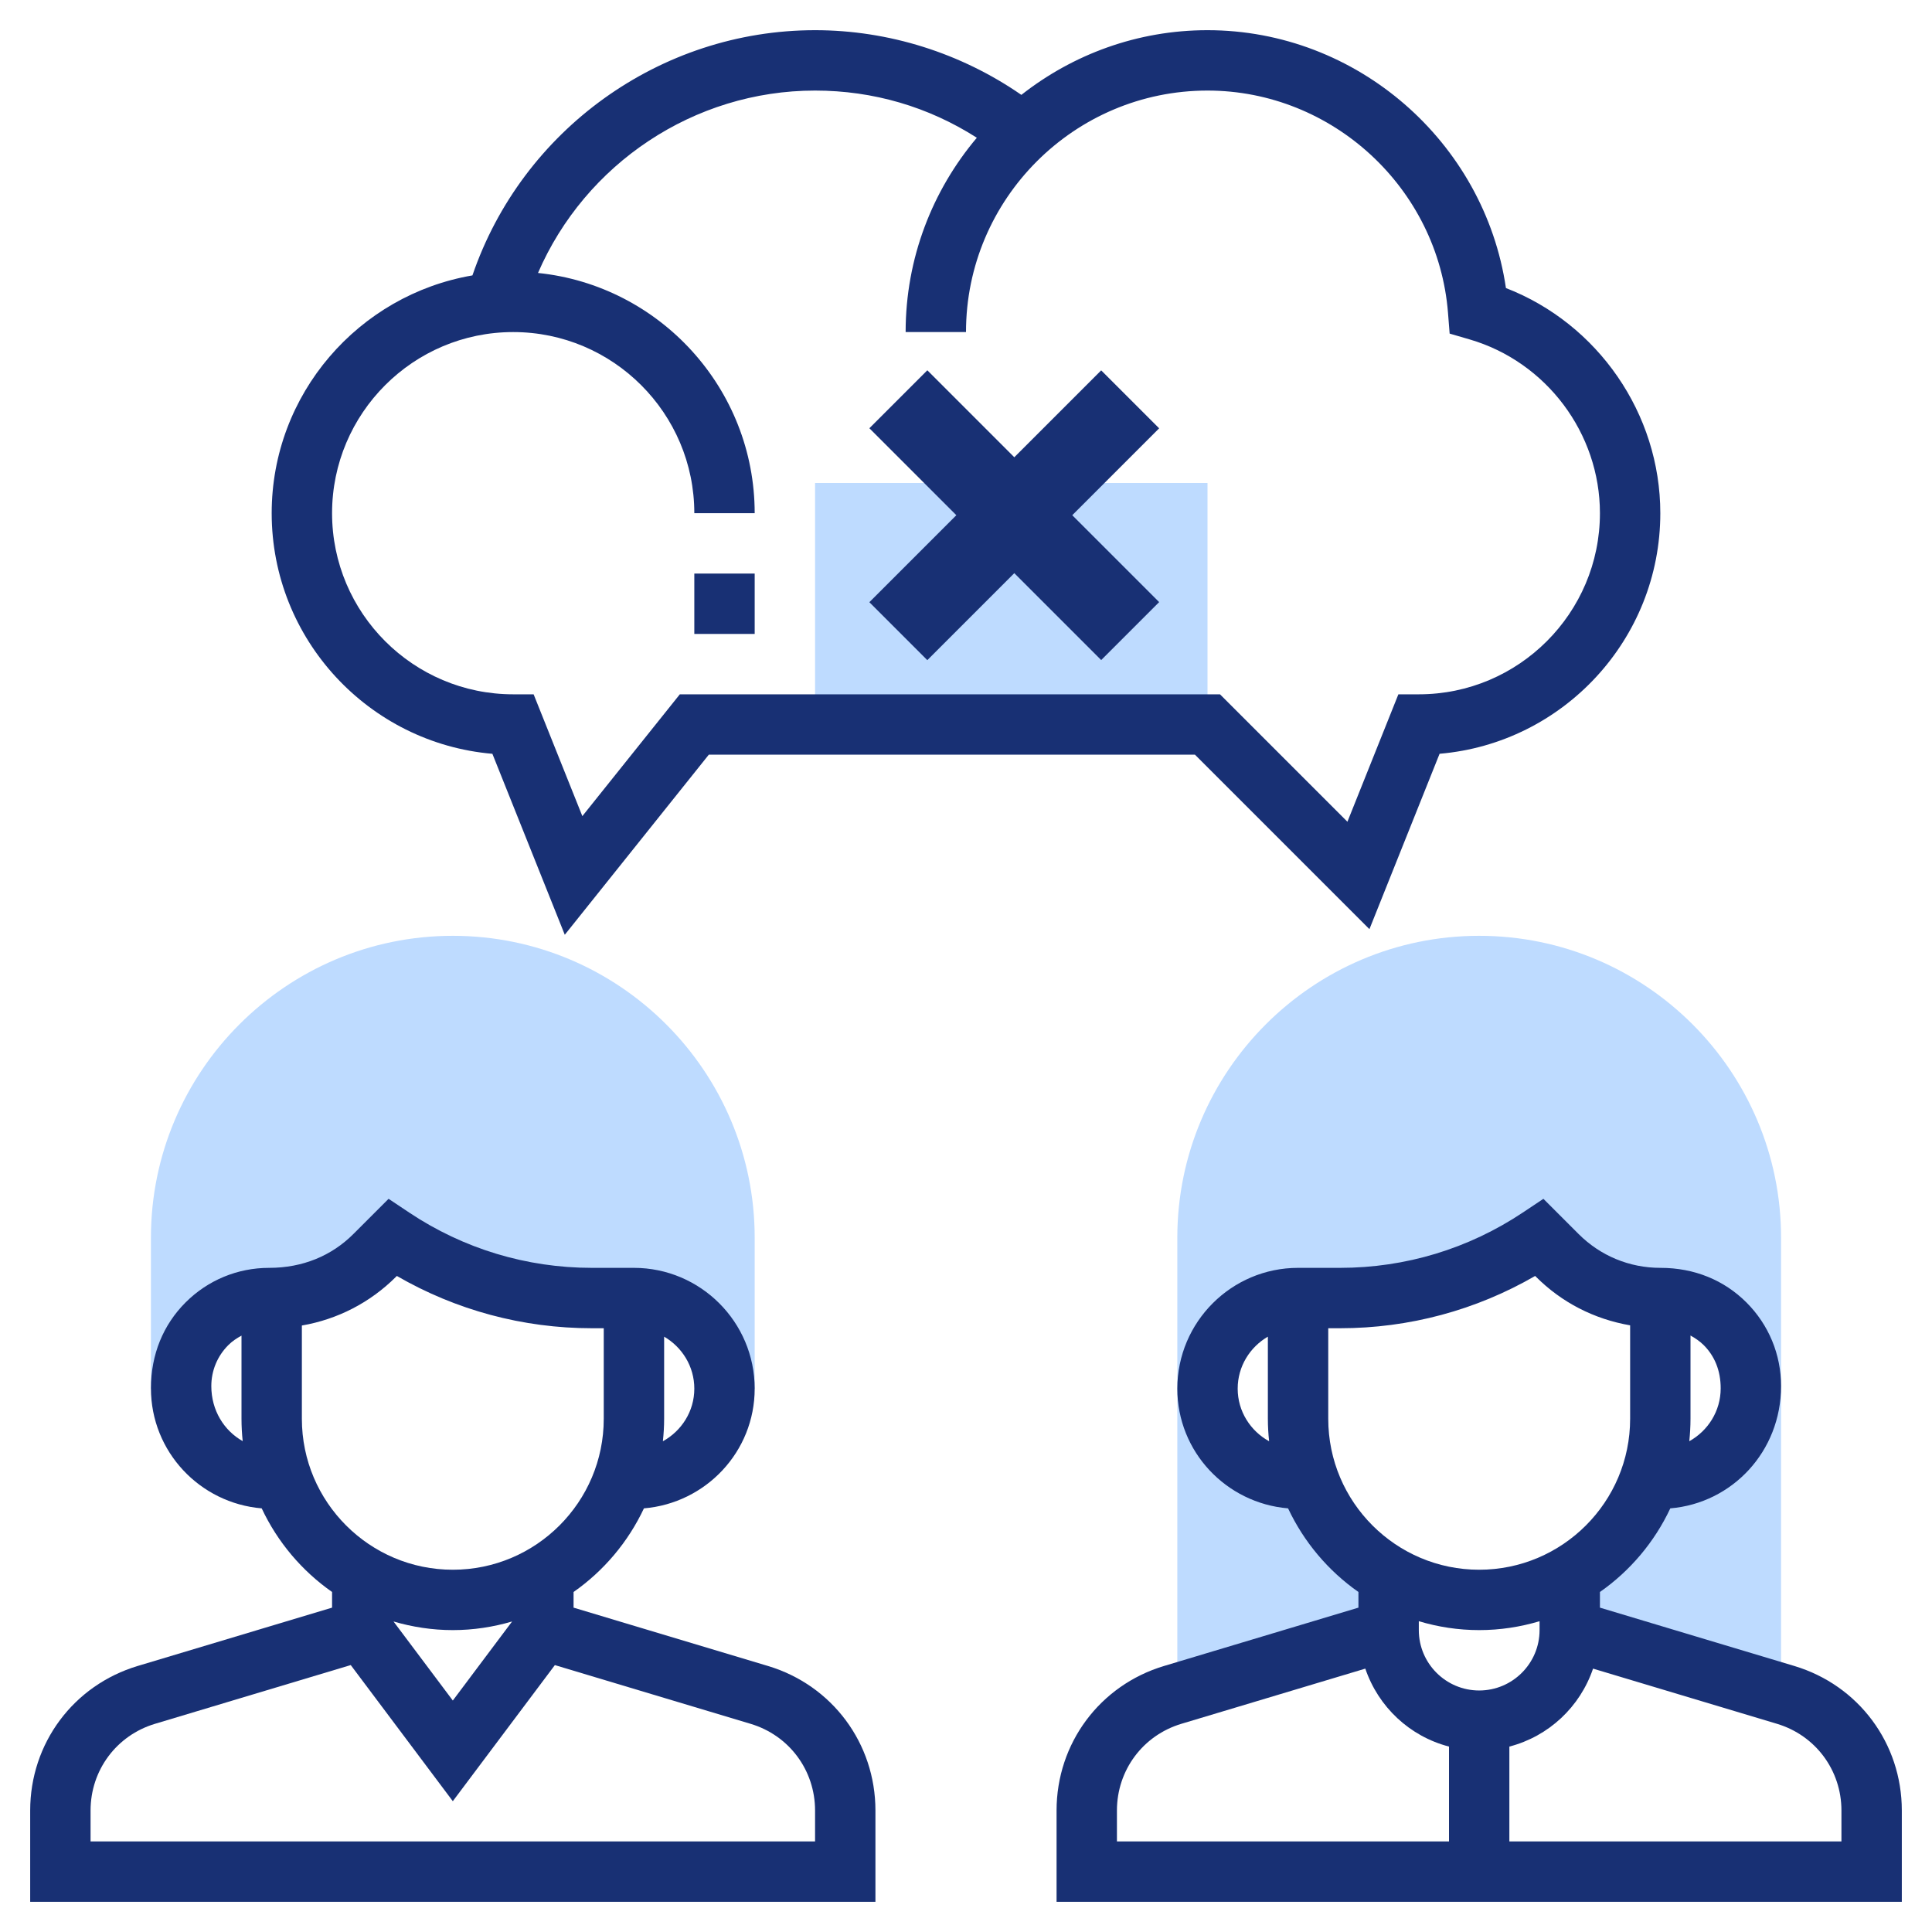 <svg width="130" height="130" viewBox="0 0 130 130" fill="none" xmlns="http://www.w3.org/2000/svg">
<path d="M81.25 32.5H54.844V48.75H81.25V32.5Z" fill="#BEDBFF"/>
<path d="M93.438 109.688V106.023H93.456C90.959 104.583 89.028 102.286 88.053 99.531H88.038H87.344C83.98 99.531 81.25 96.803 81.25 93.439C81.25 90.074 83.978 87.346 87.344 87.344H90.175C94.951 87.344 99.619 85.93 103.594 83.281L104.784 84.472C106.622 86.31 109.117 87.344 111.719 87.344H111.883C115.156 87.34 117.812 89.993 117.812 93.265V93.417C117.812 96.807 115.08 99.531 111.721 99.531H111.026H111.012C110.037 102.286 108.105 104.583 105.609 106.023H105.625V109.688L119.844 113.953V83.281C119.844 72.081 110.732 62.969 99.531 62.969C88.331 62.969 79.219 72.081 79.219 83.281V113.953L93.438 109.688Z" fill="#BEDBFF"/>
<path d="M30.469 62.969C19.268 62.969 10.156 72.081 10.156 83.281V93.438H12.19C12.19 93.431 12.188 93.425 12.188 93.419V93.267C12.188 89.993 14.844 87.34 18.117 87.344H18.281C20.883 87.344 23.378 86.31 25.216 84.472L26.406 83.281C30.379 85.93 35.049 87.344 39.825 87.344H42.656C46.022 87.344 48.748 90.072 48.75 93.438H50.781V83.281C50.781 72.081 41.669 62.969 30.469 62.969Z" fill="#BEDBFF"/>
<path d="M51.669 112.098L38.594 108.175V107.121C40.627 105.699 42.264 103.759 43.329 101.494C47.491 101.145 50.781 97.688 50.781 93.439C50.781 88.958 47.137 85.314 42.656 85.311H39.823C35.433 85.311 31.184 84.026 27.532 81.59L26.146 80.666L23.778 83.034C22.311 84.503 20.357 85.311 18.119 85.311C18.119 85.311 18.113 85.311 18.109 85.311C15.986 85.311 13.989 86.138 12.488 87.637C10.985 89.14 10.156 91.139 10.156 93.418C10.156 97.678 13.447 101.145 17.609 101.494C18.673 103.759 20.311 105.699 22.344 107.121V108.175L9.269 112.098C4.94 113.396 2.031 117.306 2.031 121.825V127.968H58.906V121.825C58.906 117.306 55.998 113.396 51.669 112.098ZM46.719 93.439C46.719 94.968 45.858 96.286 44.604 96.979C44.657 96.481 44.688 95.978 44.688 95.468V89.941C45.896 90.645 46.719 91.942 46.719 93.439ZM14.219 93.266C14.219 92.226 14.625 91.249 15.36 90.513C15.622 90.249 15.927 90.046 16.25 89.872V95.468C16.25 95.975 16.278 96.477 16.331 96.971C15.078 96.264 14.219 94.907 14.219 93.266ZM20.312 95.468V89.191C22.701 88.779 24.903 87.656 26.652 85.907L26.703 85.856C30.688 88.161 35.191 89.374 39.823 89.374H40.625V95.468C40.625 101.068 36.069 105.624 30.469 105.624C24.869 105.624 20.312 101.068 20.312 95.468ZM34.458 109.106L30.469 114.425L26.479 109.106C27.747 109.477 29.083 109.686 30.469 109.686C31.854 109.686 33.191 109.477 34.458 109.106ZM54.844 123.905H6.094V121.825C6.094 119.114 7.839 116.767 10.437 115.989L23.601 112.039L30.469 121.198L37.336 112.041L50.501 115.991C53.099 116.767 54.844 119.114 54.844 121.825V123.905Z" fill="#183074"/>
<path d="M120.731 112.098L107.656 108.175V107.121C109.69 105.699 111.327 103.759 112.391 101.494C116.553 101.145 119.844 97.67 119.844 93.266C119.844 91.139 119.015 89.14 117.512 87.637C116.009 86.138 114.012 85.311 111.729 85.311C111.725 85.311 111.723 85.311 111.719 85.311C109.643 85.311 107.689 84.503 106.22 83.034L103.852 80.666L102.466 81.59C98.814 84.026 94.565 85.311 90.177 85.311H87.344C82.865 85.311 79.219 88.958 79.219 93.439C79.219 97.688 82.509 101.145 86.671 101.494C87.738 103.759 89.373 105.699 91.406 107.121V108.175L78.331 112.098C74.002 113.396 71.094 117.306 71.094 121.825V127.968H127.969V121.825C127.969 117.306 125.06 113.396 120.731 112.098ZM115.781 93.418C115.781 94.956 114.92 96.28 113.669 96.977C113.72 96.479 113.75 95.978 113.75 95.468V89.865C114.069 90.04 114.374 90.247 114.64 90.511C115.375 91.247 115.781 92.224 115.781 93.418ZM83.281 93.439C83.281 91.942 84.104 90.645 85.312 89.941V95.468C85.312 95.98 85.343 96.483 85.396 96.979C84.142 96.288 83.281 94.968 83.281 93.439ZM89.375 95.468V89.374H90.177C94.811 89.374 99.314 88.161 103.297 85.856L103.348 85.907C105.079 87.637 107.252 88.757 109.688 89.179V95.468C109.688 101.068 105.131 105.624 99.531 105.624C93.931 105.624 89.375 101.068 89.375 95.468ZM99.531 109.686C100.943 109.686 102.306 109.473 103.594 109.087V109.686C103.594 111.927 101.772 113.749 99.531 113.749C97.291 113.749 95.469 111.927 95.469 109.686V109.087C96.757 109.473 98.12 109.686 99.531 109.686ZM75.156 121.825C75.156 119.114 76.901 116.767 79.499 115.989L91.869 112.278C92.743 114.85 94.849 116.834 97.5 117.523V123.905H75.156V121.825ZM123.906 123.905H101.562V117.523C104.213 116.834 106.32 114.85 107.193 112.278L119.563 115.989C122.161 116.767 123.906 119.114 123.906 121.825V123.905Z" fill="#183074"/>
<path d="M33.132 50.722L38.003 62.898L47.694 50.781H80.407L92.146 62.52L96.866 50.72C105.176 50.009 111.719 43.02 111.719 34.531C111.719 27.824 107.51 21.779 101.331 19.382C99.883 9.549 91.313 2.031 81.25 2.031C76.523 2.031 72.18 3.668 68.725 6.384C64.667 3.575 59.804 2.031 54.844 2.031C44.411 2.031 35.128 8.757 31.789 18.531C24.133 19.841 18.281 26.508 18.281 34.531C18.281 43.02 24.824 50.009 33.132 50.722ZM34.531 22.344C41.253 22.344 46.719 27.81 46.719 34.531H50.781C50.781 26.134 44.379 19.206 36.201 18.367C39.374 11.03 46.684 6.094 54.844 6.094C58.766 6.094 62.483 7.193 65.729 9.269C62.745 12.805 60.938 17.365 60.938 22.344H65C65 13.384 72.29 6.094 81.25 6.094C89.663 6.094 96.771 12.663 97.433 21.05L97.543 22.447L98.889 22.839C104.051 24.347 107.656 29.154 107.656 34.531C107.656 41.253 102.19 46.719 95.469 46.719H94.094L90.665 55.293L82.091 46.719H45.744L39.185 54.915L35.906 46.719H34.531C27.81 46.719 22.344 41.253 22.344 34.531C22.344 27.81 27.81 22.344 34.531 22.344Z" fill="#183074"/>
<path d="M50.781 38.594H46.719V42.656H50.781V38.594Z" fill="#183074"/>
<rect x="62.398" y="24.916" width="22.06" height="5.515" transform="rotate(45 62.398 24.916)" fill="#183074"/>
<rect x="77.996" y="28.821" width="22.06" height="5.515" transform="rotate(135 77.996 28.821)" fill="#183074"/>
</svg>
